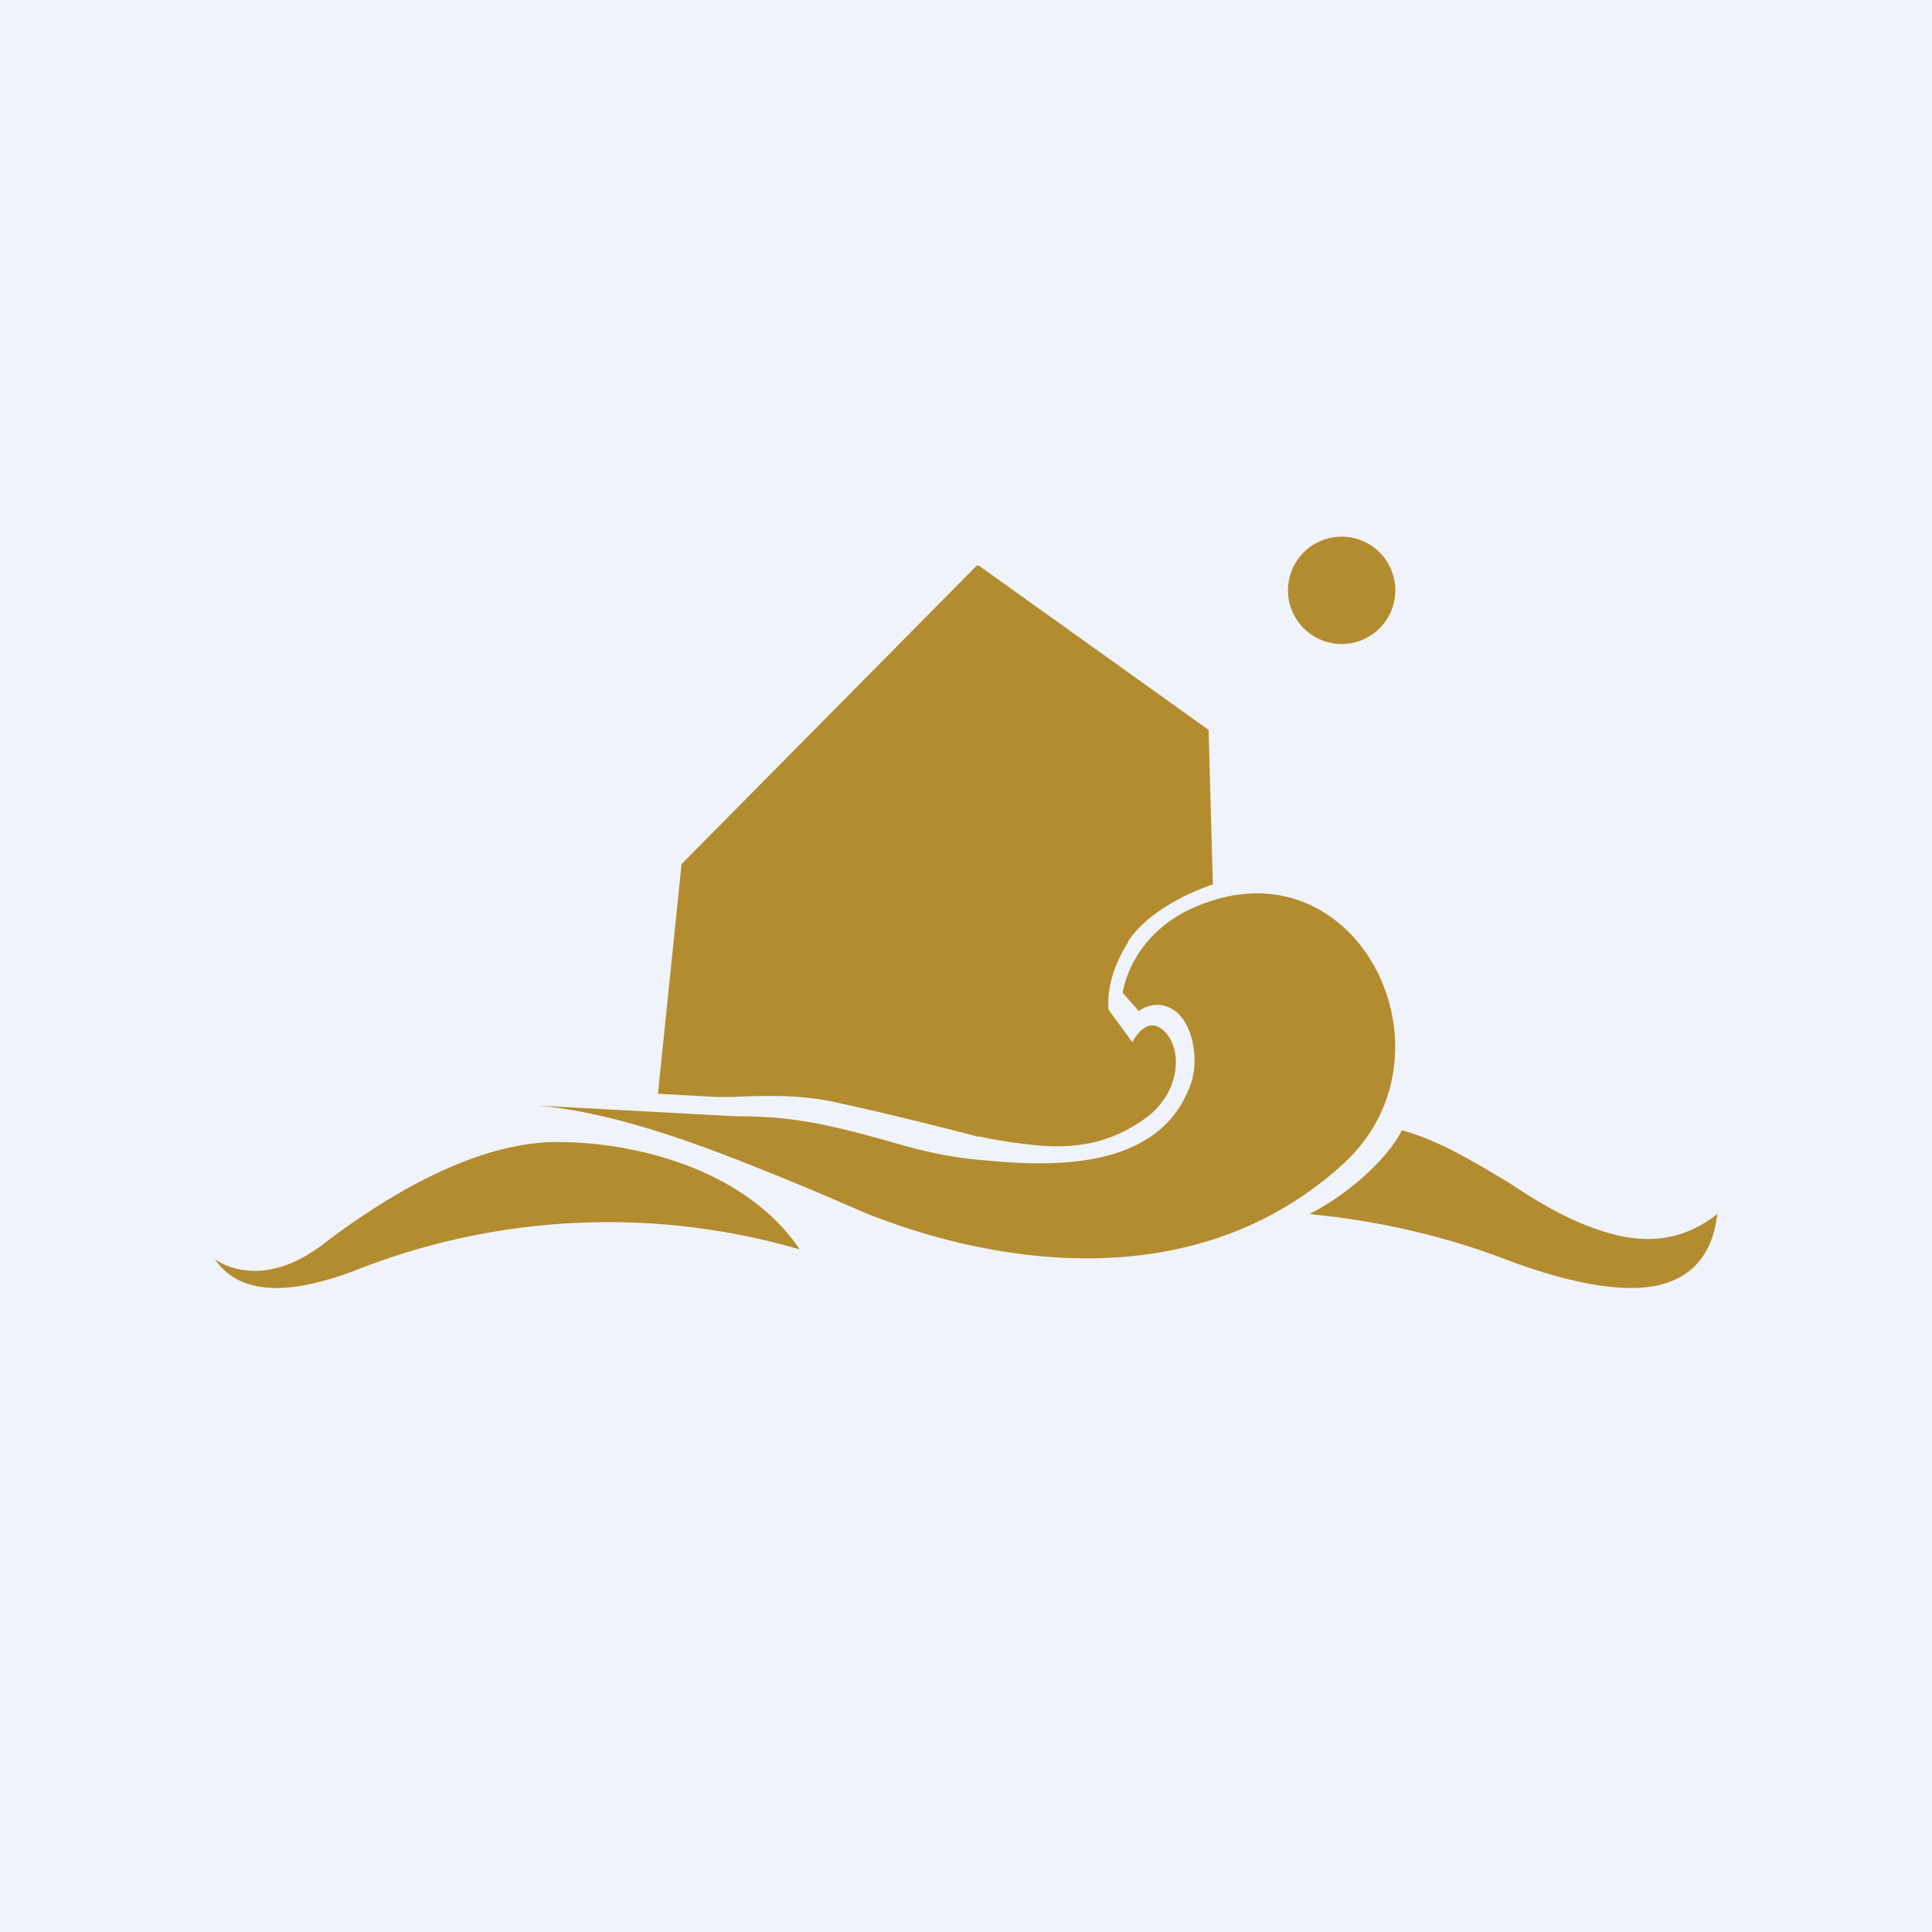 <!-- by TradingView --><svg xmlns="http://www.w3.org/2000/svg" width="18" height="18"><path fill="#F0F3FA" d="M0 0h18v18H0z"/><path d="M12.5 6a.5.5 0 100-1 .5.5 0 000 1zm-1.99 2.77c.24-.36.79-.53.79-.53l-.04-1.44-2.14-1.53H9.1L6.35 8.05l-.22 2.14.54.03h.16c.24-.01.64-.03 1 .06.47.1 1.17.28 1.28.31h.02c.08.02.48.09.7.09.23 0 .52-.03.84-.26.33-.24.35-.64.18-.81-.17-.17-.3.1-.3.1l-.22-.3s-.05-.27.18-.63zm-3.06 2.87a6.4 6.4 0 00-4.15.2c-.24.09-.5.16-.72.16-.24 0-.44-.07-.58-.27 0 0 .4.32 1-.13.6-.46 1.43-.96 2.19-.96s1.77.27 2.26 1zm4.83-.32l-.08-.01c.4-.2.76-.56.86-.78.36.1.68.3 1 .49.27.18.55.35.87.45.37.12.73.11 1.07-.16-.06.52-.4.69-.8.69-.44 0-.95-.18-1.26-.3a7.02 7.02 0 00-1.66-.38zm-1.33-1.9c-.18-.13-.34 0-.34 0l-.15-.17s.07-.58.75-.83c1.45-.55 2.4 1.38 1.33 2.4-1.45 1.35-3.44.9-4.48.48l-.44-.19c-.8-.33-1.77-.74-2.62-.81l1.85.1c.49 0 .8.05 1.56.27.25.07.5.12.76.14.62.06 1.63.1 1.92-.7.08-.2.04-.55-.14-.69z" fill="#B38C2F"/></svg>